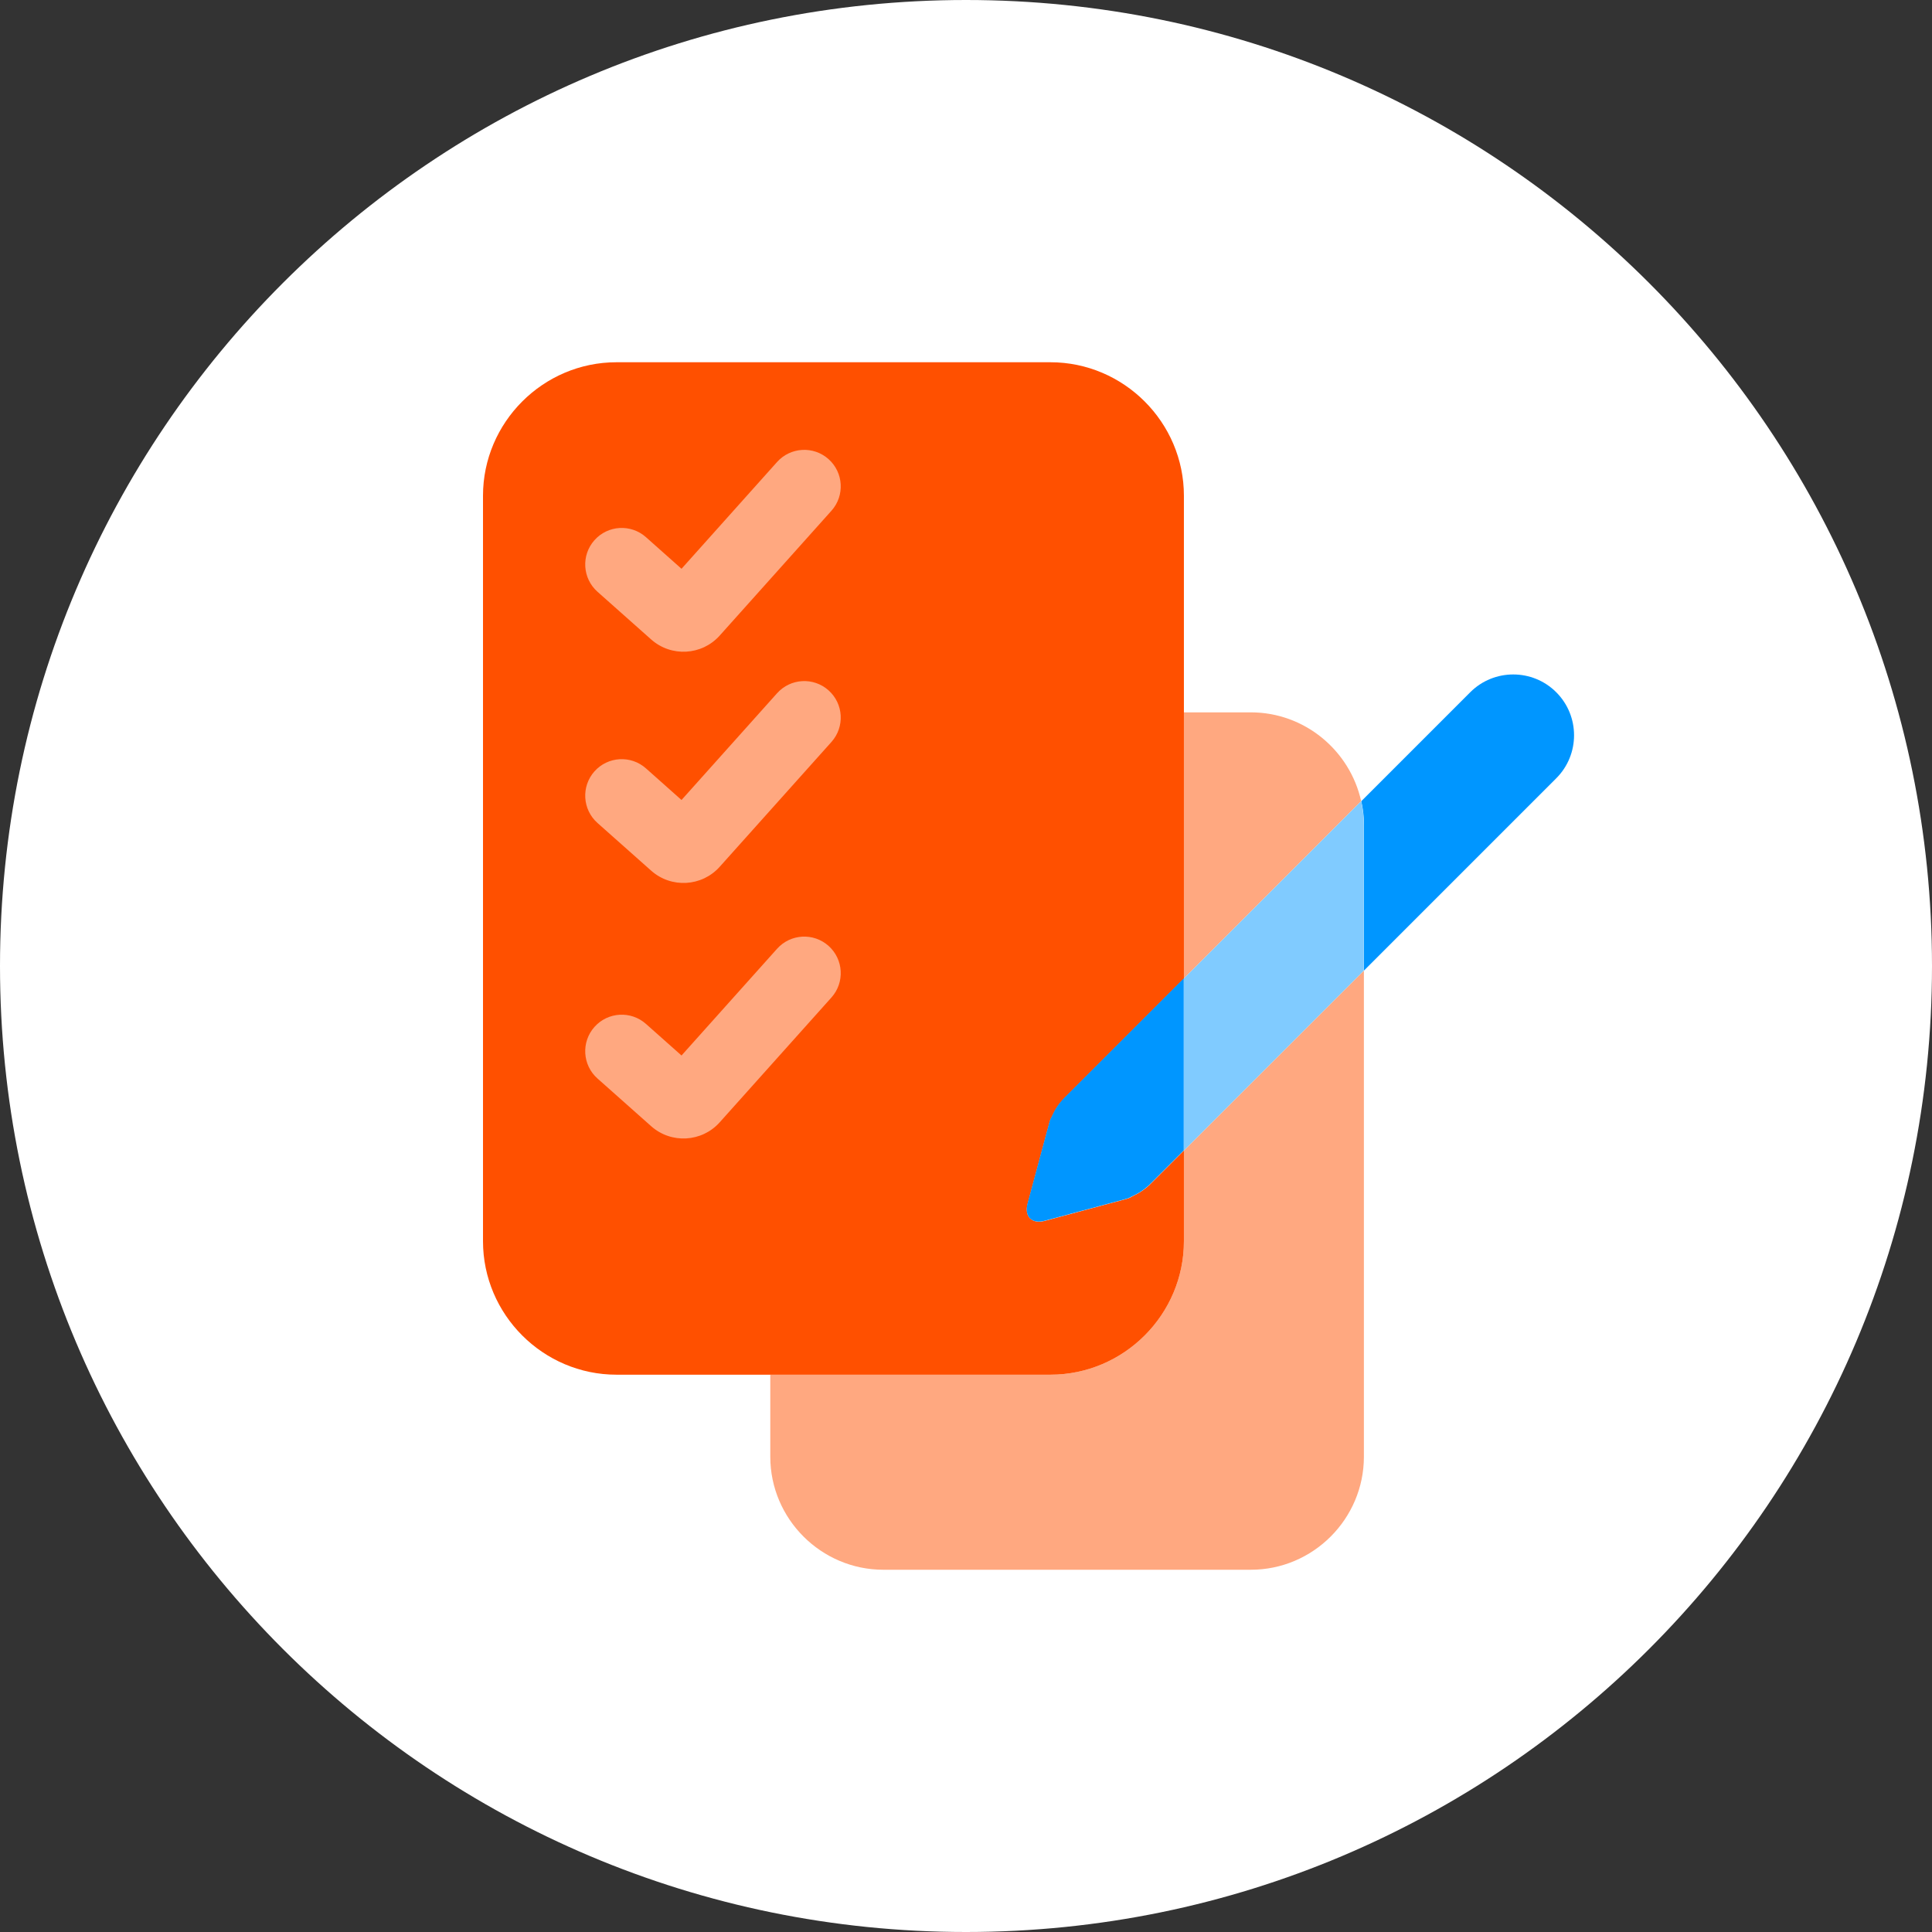 <svg width="80" height="80" viewBox="0 0 80 80" fill="none" xmlns="http://www.w3.org/2000/svg">
<rect x="0" y="0" width="80" height="80" fill="#333333" stroke="none"/>
<g clip-path="url(#clip0_40000003_2975)">
<path d="M40 80C62.091 80 80 62.091 80 40C80 17.909 62.091 0 40 0C17.909 0 0 17.909 0 40C0 62.091 17.909 80 40 80Z" fill="white"/>
<path d="M56.363 33.175C55.899 31.079 54.025 29.497 51.793 29.497H49.022V40.517L56.363 33.175Z" fill="#FFA880"/>
<path d="M49.023 51.395C49.023 54.434 46.534 56.923 43.496 56.923H31.896V60.319C31.896 62.894 34.003 65 36.578 65H51.795C54.37 65 56.476 62.894 56.476 60.319V40.189L49.023 47.642V51.395Z" fill="#FFA880"/>
<path d="M43.496 15H25.527C22.489 15 20 17.489 20 20.528V51.395C20 54.434 22.489 56.923 25.527 56.923H43.496C46.534 56.923 49.023 54.434 49.023 51.395V47.641L47.638 49.027C47.416 49.249 47.154 49.415 46.882 49.541C46.811 49.586 46.736 49.622 46.64 49.647L43.264 50.554C42.73 50.695 42.407 50.377 42.554 49.843L43.461 46.467C43.486 46.372 43.526 46.291 43.566 46.225C43.687 45.953 43.854 45.696 44.075 45.475L49.023 40.527V20.528C49.023 17.489 46.534 15 43.496 15Z" fill="#FF5000"/>
<path d="M64.441 28.665C63.459 27.682 61.861 27.682 60.879 28.665L56.369 33.175C56.44 33.497 56.48 33.835 56.48 34.177V40.188L64.441 32.227C65.424 31.245 65.424 29.647 64.441 28.665Z" fill="#0096FF"/>
<path d="M56.363 33.175L49.022 40.517V47.641L56.474 40.189V34.178C56.474 33.835 56.434 33.498 56.363 33.175Z" fill="#80CBFF"/>
<path d="M43.56 46.22C43.515 46.291 43.479 46.367 43.454 46.462L42.547 49.838C42.406 50.372 42.724 50.695 43.258 50.549L46.634 49.642C46.729 49.617 46.81 49.576 46.876 49.536C47.148 49.415 47.405 49.249 47.631 49.022L49.017 47.636V40.511L44.069 45.46C43.847 45.681 43.681 45.938 43.56 46.21V46.22Z" fill="#0096FF"/>
<path fill-rule="evenodd" clip-rule="evenodd" d="M34.31 19.013C34.932 19.57 34.985 20.526 34.429 21.148L29.803 26.316C29.063 27.144 27.793 27.216 26.963 26.478L24.74 24.503C24.116 23.948 24.06 22.992 24.614 22.369C25.169 21.744 26.124 21.688 26.748 22.243L28.22 23.552L32.176 19.131C32.733 18.509 33.688 18.456 34.31 19.013Z" fill="#FFA880"/>
<path fill-rule="evenodd" clip-rule="evenodd" d="M34.31 28.587C34.932 29.144 34.985 30.099 34.429 30.722L29.803 35.89C29.063 36.718 27.793 36.79 26.963 36.052L24.74 34.077C24.116 33.522 24.06 32.566 24.614 31.942C25.169 31.319 26.124 31.262 26.748 31.817L28.22 33.126L32.176 28.706C32.733 28.083 33.688 28.03 34.31 28.587Z" fill="#FFA880"/>
<path fill-rule="evenodd" clip-rule="evenodd" d="M34.31 39.168C34.932 39.725 34.985 40.681 34.429 41.303L29.803 46.471C29.063 47.299 27.793 47.371 26.963 46.633L24.74 44.658C24.116 44.103 24.06 43.148 24.614 42.524C25.169 41.9 26.124 41.843 26.748 42.398L28.22 43.706L32.176 39.287C32.733 38.664 33.688 38.611 34.31 39.168Z" fill="#FFA880"/>
</g>
<defs>
<clipPath id="clip0_40000003_2975">
<rect width="80" height="80" fill="white"/>
</clipPath>
</defs>
</svg>
